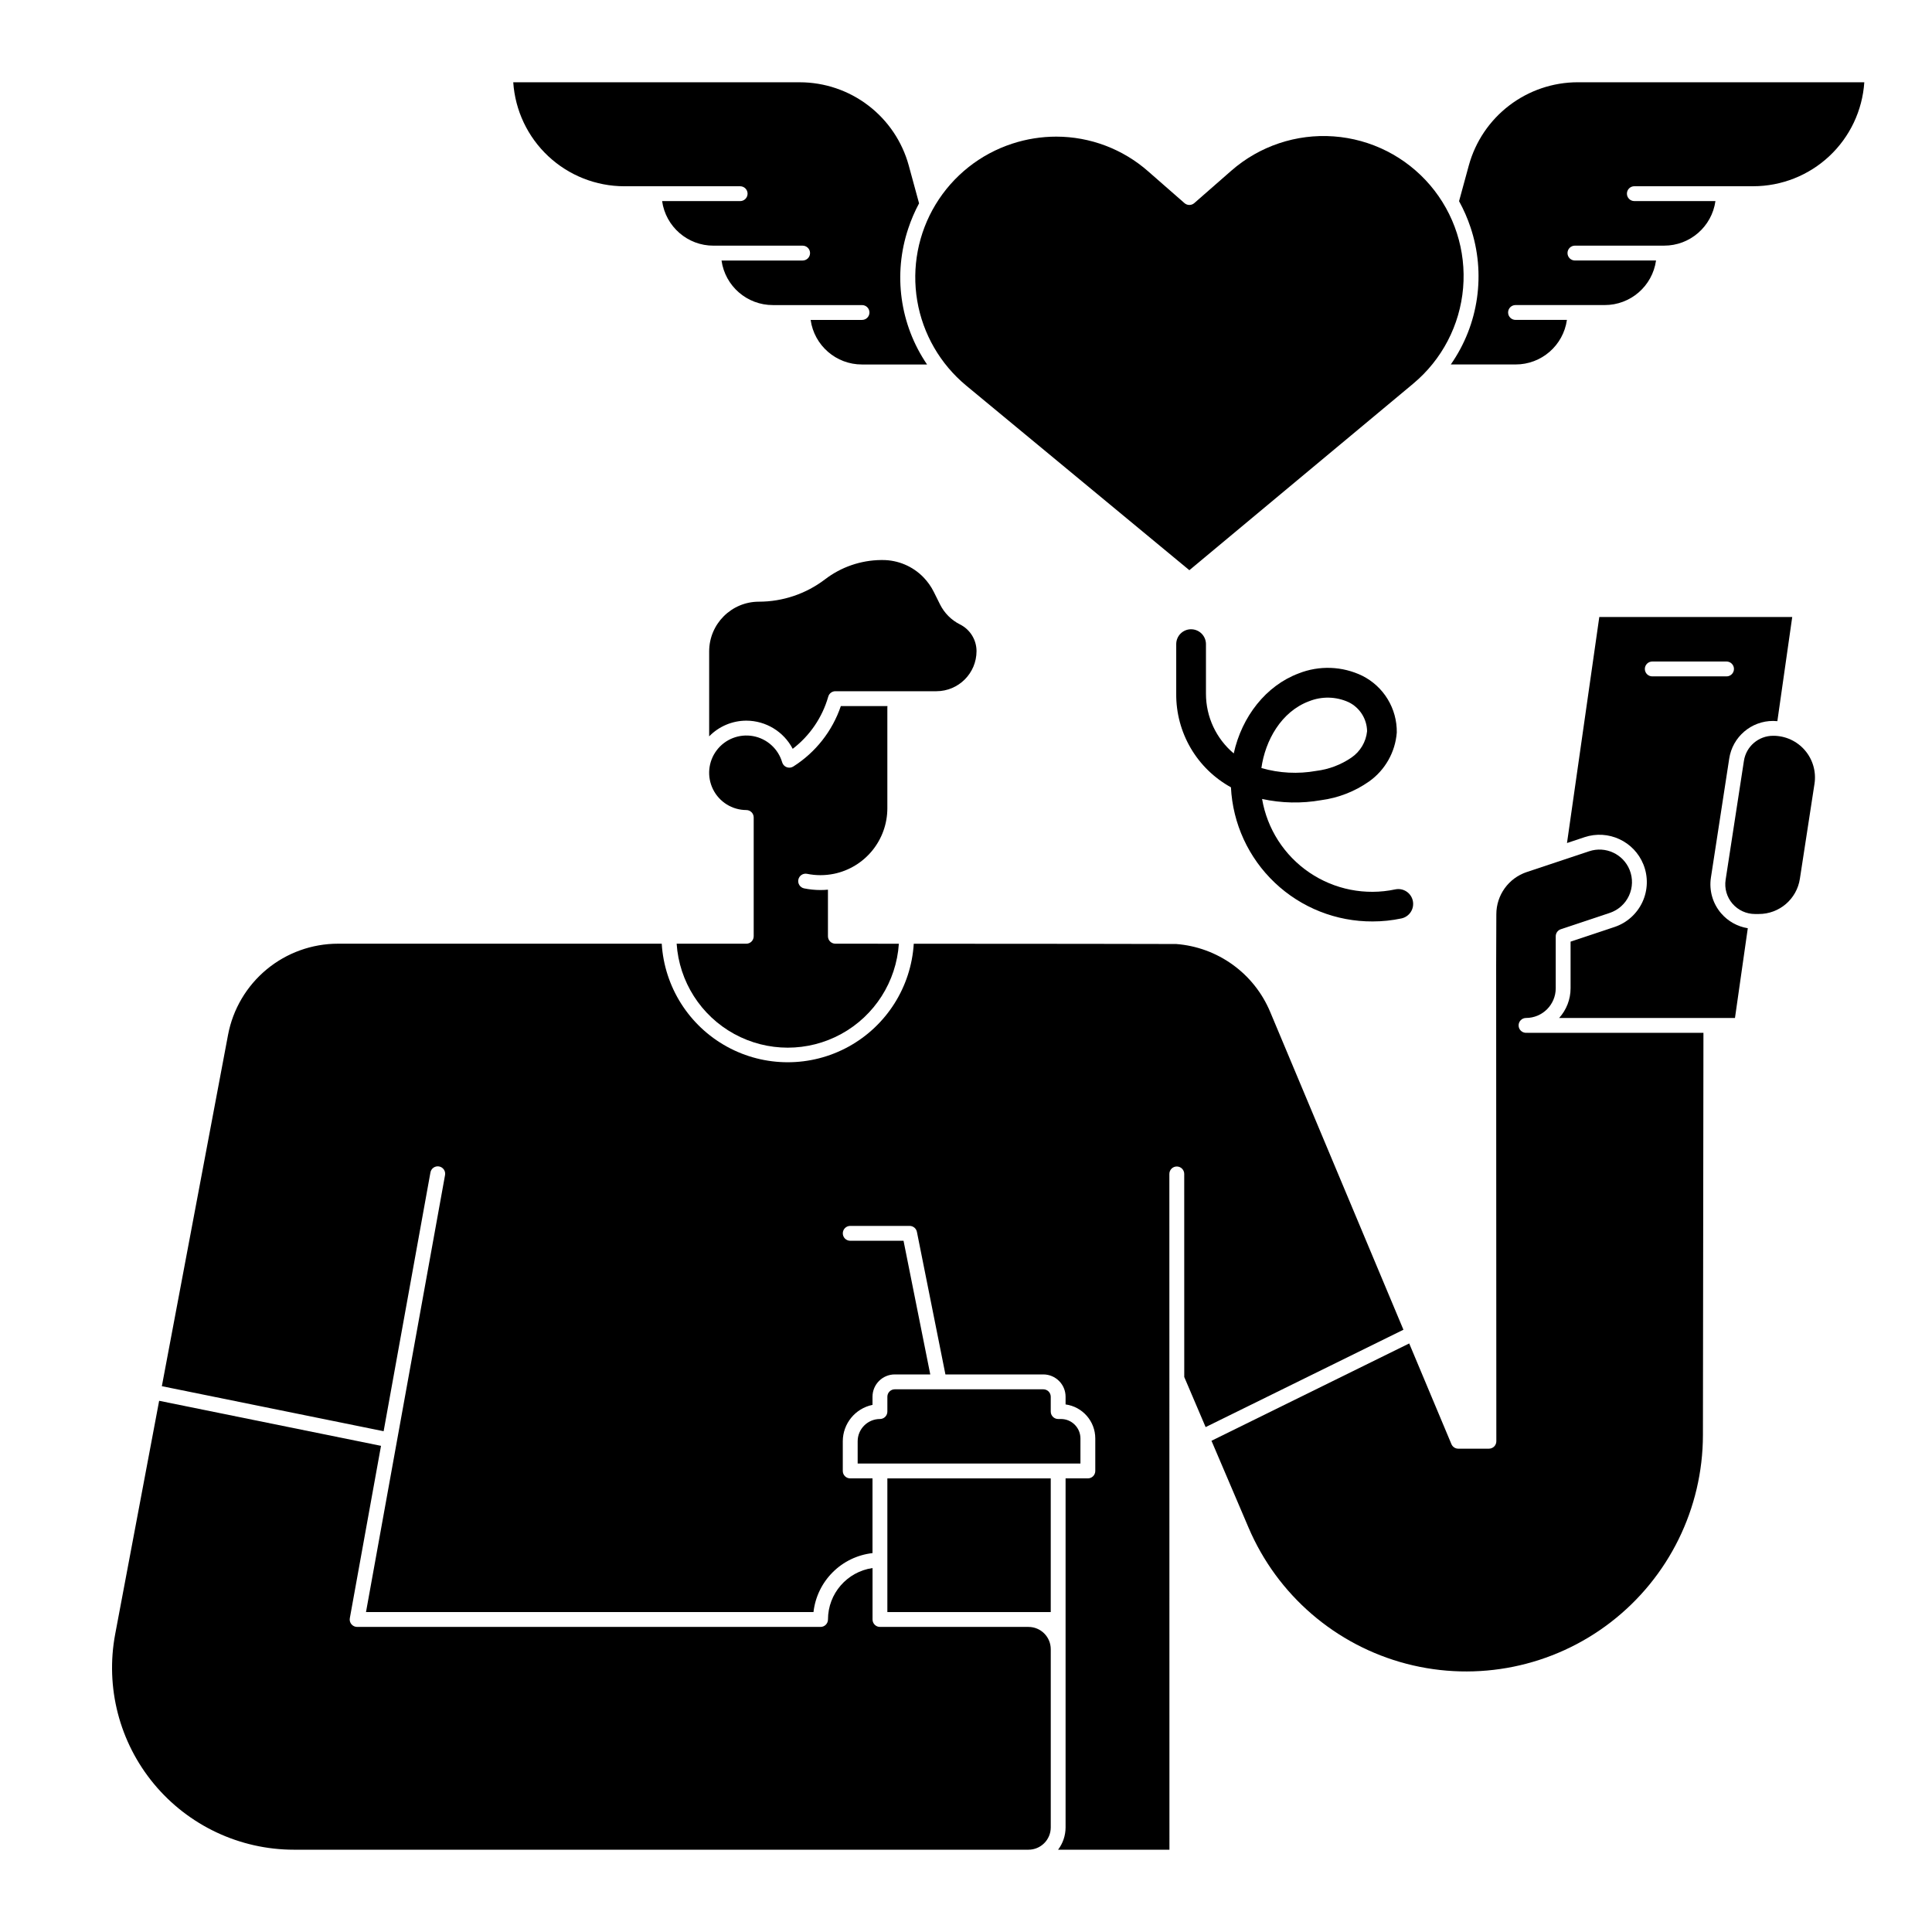 <?xml version="1.0" encoding="UTF-8"?>
<!-- Uploaded to: ICON Repo, www.iconrepo.com, Generator: ICON Repo Mixer Tools -->
<svg fill="#000000" width="800px" height="800px" version="1.1" viewBox="144 144 512 512" xmlns="http://www.w3.org/2000/svg">
 <g>
  <path d="m416.56 575.15h-39.363c-1.086 0-1.965-0.883-1.965-1.969v-13.637c-6.773 0.988-11.801 6.793-11.809 13.637 0 0.52-0.207 1.023-0.578 1.391-0.367 0.371-0.867 0.578-1.391 0.578h-122.81c-0.586 0-1.137-0.262-1.512-0.707-0.375-0.449-0.531-1.039-0.426-1.613l8.266-45.668-58.797-11.938-11.648 61.824c-2.656 14.102 1.105 28.656 10.266 39.703 9.16 11.047 22.766 17.438 37.117 17.438h194.65c3.258-0.004 5.898-2.644 5.902-5.902v-47.234c-0.004-3.258-2.644-5.902-5.902-5.902z"/>
  <path d="m420.49 512.18h-39.359c-1.086 0-1.969 0.879-1.969 1.969v3.938-0.004c0 0.523-0.207 1.023-0.574 1.391-0.371 0.371-0.871 0.578-1.395 0.578-3.258 0.004-5.898 2.644-5.902 5.902v5.902h59.039v-6.656 0.004c-0.004-2.844-2.305-5.148-5.148-5.152h-0.754c-1.086 0-1.969-0.883-1.969-1.969v-3.938 0.004c0-0.523-0.207-1.023-0.574-1.395-0.371-0.367-0.871-0.574-1.395-0.574z"/>
  <path d="m341.77 394.09h-18.453c0.668 10.055 6.422 19.074 15.258 23.918s19.531 4.848 28.371 0.004c8.836-4.844 14.59-13.859 15.262-23.914l-16.828-0.008h0.004c-1.086 0-1.969-0.879-1.969-1.969v-12.348c-0.648 0.059-1.305 0.094-1.969 0.094-1.465 0-2.926-0.148-4.359-0.441-1.055-0.227-1.734-1.262-1.516-2.316 0.215-1.059 1.242-1.746 2.301-1.539 2.348 0.477 4.766 0.477 7.113 0h0.012c3.996-0.824 7.586-3 10.164-6.16 2.578-3.16 3.992-7.113 3.996-11.195v-26.738c0-0.121 0.012-0.242 0.035-0.363h-12.359c-2.246 6.625-6.695 12.277-12.602 16.02-0.523 0.332-1.172 0.398-1.75 0.18s-1.023-0.695-1.195-1.289c-1.047-3.59-4.031-6.277-7.707-6.949-3.68-0.668-7.418 0.793-9.664 3.781-2.246 2.988-2.613 6.988-0.949 10.332 1.664 3.348 5.074 5.469 8.812 5.481 1.086 0 1.961 0.883 1.961 1.965v31.488c0 0.523-0.207 1.023-0.574 1.395-0.371 0.367-0.871 0.574-1.395 0.574z"/>
  <path d="m402.79 316.55c-0.004-2.992-1.699-5.727-4.375-7.066-2.305-1.152-4.168-3.027-5.312-5.336l-1.633-3.285v0.004c-0.711-1.43-1.641-2.742-2.754-3.887-2.852-2.934-6.777-4.582-10.867-4.566h-0.363c-5.375 0.055-10.582 1.852-14.848 5.117-5.035 3.84-11.195 5.922-17.527 5.922-7.277 0.004-13.176 5.906-13.176 13.188v22.504-0.004c2.594-2.66 6.152-4.16 9.867-4.16 5.16 0.02 9.883 2.894 12.273 7.465 4.547-3.481 7.852-8.332 9.422-13.84 0.242-0.848 1.02-1.43 1.898-1.426h26.766c5.867-0.008 10.621-4.762 10.629-10.629z"/>
  <path d="m379.16 535.79h43.297v35.426h-43.297z"/>
  <path d="m480.61 412.16c-2.094-5-5.523-9.328-9.922-12.5-4.394-3.176-9.578-5.074-14.984-5.488-1.125-0.035-38.855-0.059-69.547-0.074-0.703 11.445-7.219 21.734-17.262 27.266-10.047 5.527-22.227 5.527-32.27-0.004-10.047-5.531-16.559-15.824-17.258-27.27h-85.805c-6.906 0.004-13.598 2.418-18.914 6.828s-8.93 10.539-10.211 17.324l-17.543 93.113 58.773 11.934 12.398-68.539v0.004c0.082-0.523 0.371-0.992 0.801-1.301 0.434-0.309 0.973-0.426 1.492-0.332 0.523 0.094 0.984 0.395 1.281 0.832 0.297 0.441 0.402 0.98 0.297 1.5l-20.941 115.76h118.59c0.453-3.988 2.246-7.707 5.086-10.543 2.84-2.84 6.559-4.629 10.551-5.082v-19.801h-5.906c-1.086 0-1.969-0.879-1.969-1.965v-7.875c0.008-4.672 3.297-8.699 7.875-9.641v-2.164c0.004-3.262 2.644-5.902 5.902-5.906h9.406l-7.086-35.426h-14.129v0.004c-1.086 0-1.965-0.883-1.965-1.969 0-1.086 0.879-1.969 1.965-1.969h15.746c0.938 0 1.746 0.664 1.93 1.582l7.555 37.777h25.938c3.262 0.004 5.902 2.644 5.906 5.906v2.051-0.004c4.504 0.613 7.867 4.461 7.871 9.008v8.625c0 0.52-0.207 1.02-0.578 1.391-0.367 0.367-0.867 0.574-1.391 0.574h-5.902v92.5c-0.004 2.129-0.699 4.203-1.988 5.902h29.512l-0.02-179.09c0-1.086 0.883-1.969 1.969-1.969 1.086 0 1.969 0.883 1.969 1.969l0.008 53.82 5.664 13.277 52.422-25.805z"/>
  <path d="m600.12 386.04c-2.246-2.613-3.234-6.078-2.707-9.484l4.844-31.488c0.859-5.773 5.832-10.039 11.668-10.012 0.367 0 0.73 0.031 1.094 0.059l3.941-27.609h-51.129l-8.562 59.906 4.633-1.543 0.004-0.004c6.305-2.098 13.148 1.078 15.621 7.242 1.285 3.207 1.188 6.805-0.266 9.941-1.457 3.133-4.137 5.531-7.418 6.621l-11.625 3.875v12.359c0 2.91-1.082 5.715-3.031 7.871h46.598l3.398-23.789v0.004c-2.746-0.441-5.25-1.84-7.062-3.949zm-20.219-64.762c0-1.086 0.879-1.969 1.969-1.969h19.68c1.086 0 1.969 0.883 1.969 1.969 0 1.086-0.883 1.969-1.969 1.969h-19.68c-1.09 0-1.969-0.883-1.969-1.969z"/>
  <path d="m613.93 338.99c-3.891-0.02-7.203 2.824-7.777 6.672l-4.844 31.488c-0.352 2.269 0.309 4.578 1.805 6.324 1.496 1.742 3.676 2.746 5.973 2.746h0.984c5.465 0.023 10.117-3.965 10.922-9.371l3.867-25.133v0.004c0.492-3.188-0.438-6.434-2.535-8.879-2.102-2.449-5.168-3.856-8.395-3.852z"/>
  <path d="m548.77 417.69c-0.117 0-0.234 0.02-0.355 0.02-1.086 0-1.969-0.883-1.969-1.969 0-1.086 0.883-1.969 1.969-1.969 4.344-0.004 7.867-3.523 7.871-7.871v-13.777c0-0.848 0.543-1.602 1.348-1.867l12.973-4.328-0.004-0.004c2.25-0.746 4.094-2.394 5.09-4.543 1-2.152 1.066-4.621 0.184-6.824-1.695-4.231-6.394-6.406-10.719-4.969l-16.543 5.512 0.004-0.004c-4.828 1.605-8.082 6.121-8.074 11.203l-0.047 13.695 0.047 125.95c0 0.523-0.207 1.023-0.574 1.395-0.371 0.367-0.871 0.574-1.395 0.574h-8.117c-0.793 0-1.508-0.477-1.816-1.207l-11.188-26.68-52.398 25.793 9.828 23.027c7.617 17.852 23.074 31.172 41.855 36.074 18.781 4.898 38.777 0.828 54.145-11.031 15.371-11.855 24.383-30.164 24.41-49.574l0.137-106.61h-46.66z"/>
  <path d="m562.1 165.8c-6.559 0.012-12.93 2.172-18.141 6.156-5.215 3.981-8.973 9.562-10.707 15.887l-2.586 9.469c1.211 2.195 2.219 4.496 3.016 6.875 4.144 12.27 2.215 25.781-5.203 36.398h17.152c6.852 0.02 12.664-5.023 13.617-11.809h-13.617c-1.09 0-1.969-0.879-1.969-1.969 0-1.086 0.879-1.965 1.969-1.965h23.617-0.004c6.852 0.016 12.668-5.023 13.621-11.809h-21.492c-1.086 0-1.969-0.883-1.969-1.969 0-1.086 0.883-1.969 1.969-1.969h23.617c6.852 0.02 12.664-5.023 13.621-11.809h-21.496c-1.086 0-1.965-0.879-1.965-1.969 0-1.086 0.879-1.965 1.965-1.965h31.488c7.492 0 14.699-2.844 20.172-7.961 5.469-5.117 8.789-12.121 9.285-19.594z"/>
  <path d="m400.06 246.19 59.133 48.918 59.309-49.422v-0.004c7.629-6.348 12.395-15.488 13.238-25.375 0.84-9.891-2.312-19.703-8.758-27.25-6.445-7.547-15.645-12.199-25.543-12.914-9.898-0.719-19.672 2.559-27.137 9.098l-9.809 8.586c-0.742 0.648-1.852 0.648-2.594 0l-9.57-8.371h0.004c-6.742-5.953-15.422-9.242-24.414-9.25-3.953 0.004-7.879 0.629-11.637 1.855-8.496 2.762-15.715 8.488-20.344 16.133-4.629 7.644-6.352 16.695-4.863 25.508 1.492 8.809 6.102 16.789 12.984 22.484z"/>
  <path d="m309.47 193.36h30.676c1.086 0 1.969 0.879 1.969 1.965 0 1.09-0.883 1.969-1.969 1.969h-20.68c0.957 6.785 6.769 11.828 13.621 11.809h23.617c1.086 0 1.969 0.883 1.969 1.969 0 1.086-0.883 1.969-1.969 1.969h-21.492c0.953 6.785 6.766 11.824 13.621 11.809h23.617-0.004c1.09 0 1.969 0.879 1.969 1.965 0 1.09-0.879 1.969-1.969 1.969h-13.621c0.957 6.785 6.769 11.828 13.621 11.809h17.234c-7.207-10.578-9.051-23.922-4.973-36.059 0.758-2.293 1.715-4.516 2.856-6.644l-2.738-10.039c-1.734-6.324-5.496-11.906-10.707-15.887-5.211-3.984-11.586-6.144-18.145-6.156h-75.957c0.496 7.473 3.816 14.477 9.285 19.594 5.469 5.117 12.68 7.961 20.168 7.961z"/>
  <path d="m459.65 310.76c-2.176 0-3.938 1.762-3.938 3.938v13.172c-0.043 5.055 1.285 10.023 3.836 14.387 2.551 4.359 6.238 7.949 10.664 10.387 0.48 9.621 4.648 18.684 11.645 25.305 6.996 6.621 16.273 10.289 25.906 10.242 2.551 0 5.094-0.262 7.59-0.789 1.027-0.211 1.93-0.82 2.504-1.699 0.574-0.875 0.773-1.945 0.559-2.969-0.219-1.027-0.832-1.922-1.715-2.492-0.879-0.57-1.949-0.762-2.973-0.539-7.871 1.664-16.082 0.047-22.734-4.473-6.656-4.523-11.18-11.562-12.527-19.496 5.144 1.125 10.461 1.234 15.645 0.32 4.578-0.605 8.941-2.309 12.719-4.965 4.25-3.019 6.938-7.777 7.332-12.977 0.043-3.113-0.797-6.176-2.418-8.836-1.617-2.66-3.957-4.809-6.742-6.199-5.293-2.559-11.414-2.777-16.875-0.605-8.621 3.238-15.027 11.414-17.172 21.188h-0.004c-4.664-3.918-7.359-9.703-7.359-15.797v-13.164c0-1.047-0.418-2.047-1.156-2.785-0.738-0.738-1.742-1.152-2.785-1.152zm31.238 19.09c3.391-1.371 7.199-1.281 10.523 0.242 2.941 1.441 4.828 4.41 4.879 7.688-0.285 2.836-1.812 5.398-4.164 7-2.777 1.898-5.969 3.106-9.309 3.516-4.84 0.867-9.812 0.609-14.535-0.758 1.023-7.316 5.254-14.93 12.605-17.691z"/>
 </g>
</svg>